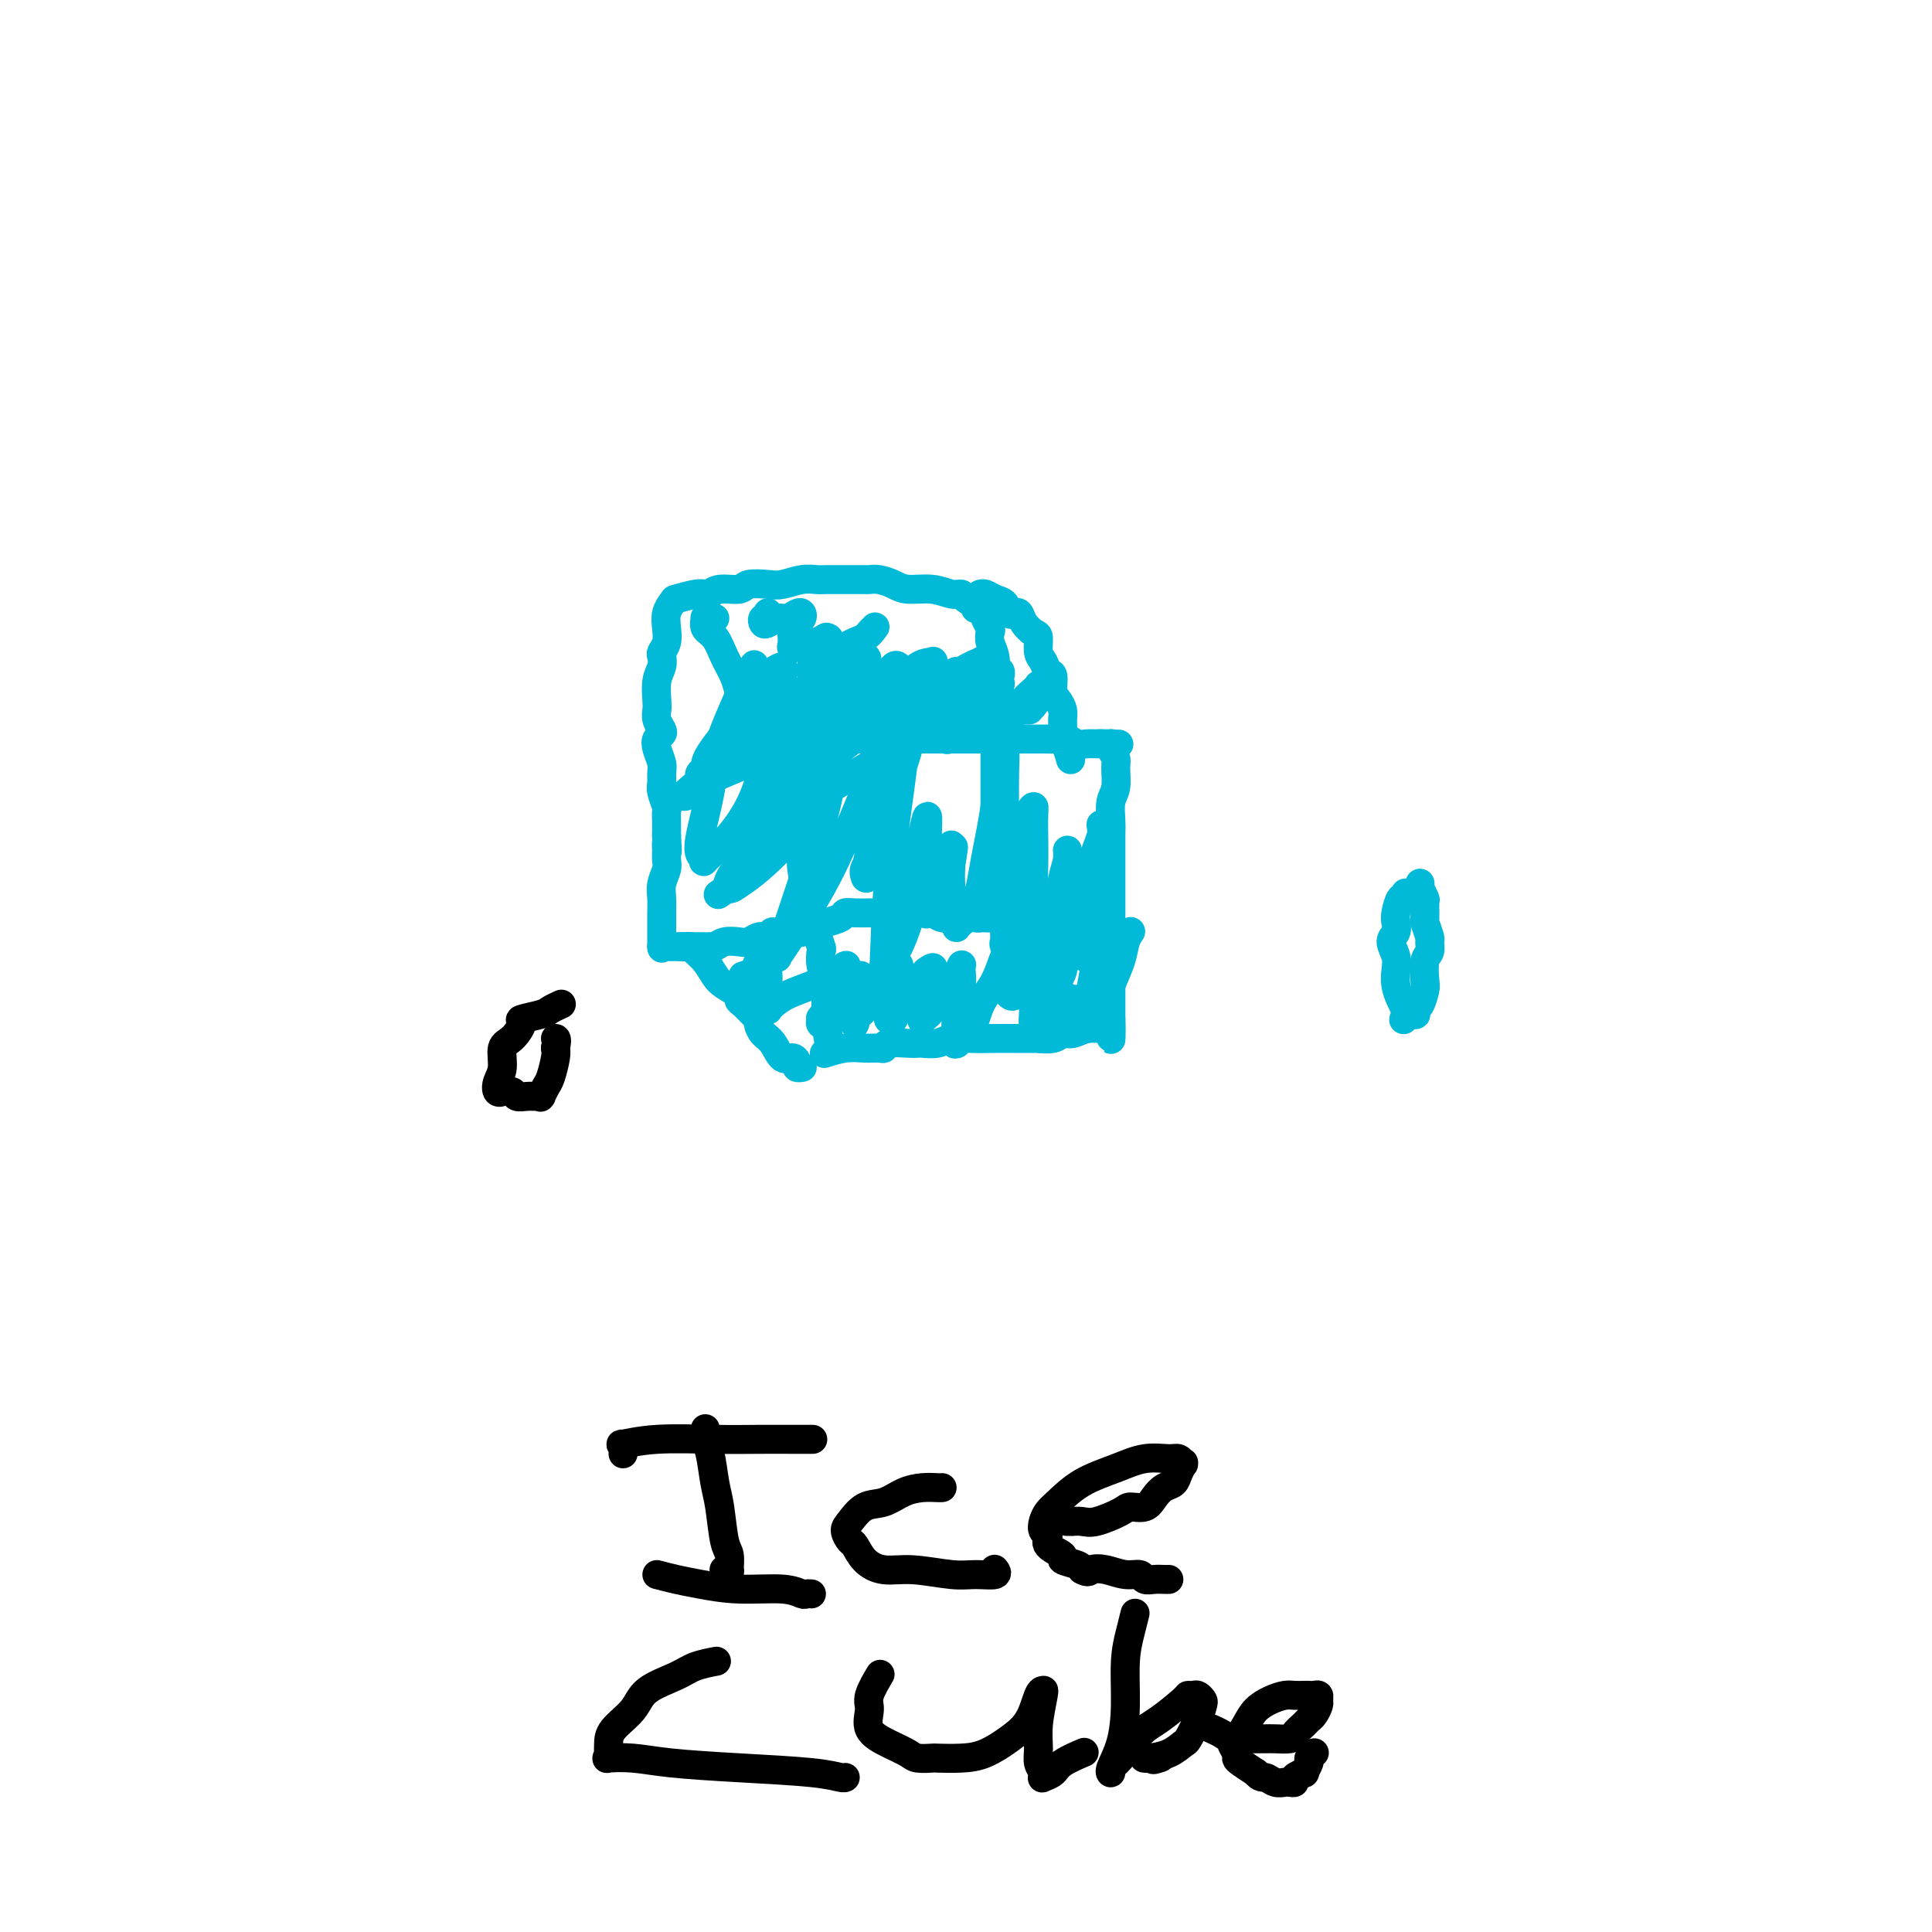 <svg viewBox='0 0 400 400' version='1.1' xmlns='http://www.w3.org/2000/svg' xmlns:xlink='http://www.w3.org/1999/xlink'><g fill='none' stroke='#00BAD8' stroke-width='6' stroke-linecap='round' stroke-linejoin='round'><path d='M139,125c0.111,-0.156 0.222,-0.312 0,0c-0.222,0.312 -0.778,1.091 -1,2c-0.222,0.909 -0.111,1.948 0,3c0.111,1.052 0.222,2.118 0,3c-0.222,0.882 -0.778,1.581 -1,2c-0.222,0.419 -0.112,0.559 0,1c0.112,0.441 0.225,1.182 0,2c-0.225,0.818 -0.789,1.715 -1,3c-0.211,1.285 -0.070,2.960 0,4c0.070,1.040 0.068,1.444 0,2c-0.068,0.556 -0.201,1.264 0,2c0.201,0.736 0.737,1.499 1,2c0.263,0.501 0.252,0.739 0,1c-0.252,0.261 -0.747,0.546 -1,1c-0.253,0.454 -0.265,1.079 0,2c0.265,0.921 0.807,2.138 1,3c0.193,0.862 0.038,1.368 0,2c-0.038,0.632 0.042,1.391 0,2c-0.042,0.609 -0.208,1.067 0,2c0.208,0.933 0.788,2.340 1,3c0.212,0.660 0.057,0.572 0,1c-0.057,0.428 -0.015,1.372 0,2c0.015,0.628 0.004,0.942 0,1c-0.004,0.058 -0.001,-0.138 0,0c0.001,0.138 0.000,0.611 0,1c-0.000,0.389 -0.000,0.695 0,1'/><path d='M138,173c0.308,5.369 0.079,2.792 0,2c-0.079,-0.792 -0.007,0.199 0,1c0.007,0.801 -0.051,1.410 0,2c0.051,0.590 0.210,1.160 0,2c-0.210,0.840 -0.788,1.949 -1,3c-0.212,1.051 -0.057,2.044 0,3c0.057,0.956 0.015,1.874 0,3c-0.015,1.126 -0.005,2.459 0,3c0.005,0.541 0.003,0.288 0,1c-0.003,0.712 -0.009,2.387 0,3c0.009,0.613 0.033,0.164 0,0c-0.033,-0.164 -0.122,-0.044 0,0c0.122,0.044 0.456,0.012 1,0c0.544,-0.012 1.298,-0.003 2,0c0.702,0.003 1.350,0.001 2,0c0.650,-0.001 1.301,0.001 2,0c0.699,-0.001 1.446,-0.004 2,0c0.554,0.004 0.915,0.015 1,0c0.085,-0.015 -0.104,-0.056 0,0c0.104,0.056 0.503,0.207 1,0c0.497,-0.207 1.092,-0.774 2,-1c0.908,-0.226 2.130,-0.112 3,0c0.870,0.112 1.388,0.223 2,0c0.612,-0.223 1.318,-0.778 2,-1c0.682,-0.222 1.341,-0.111 2,0'/><path d='M159,194c3.585,-0.536 1.547,-0.875 1,-1c-0.547,-0.125 0.396,-0.036 1,0c0.604,0.036 0.870,0.020 1,0c0.130,-0.020 0.123,-0.043 1,0c0.877,0.043 2.638,0.152 3,0c0.362,-0.152 -0.675,-0.566 0,-1c0.675,-0.434 3.061,-0.887 4,-1c0.939,-0.113 0.431,0.113 1,0c0.569,-0.113 2.214,-0.566 3,-1c0.786,-0.434 0.714,-0.848 1,-1c0.286,-0.152 0.931,-0.041 2,0c1.069,0.041 2.562,0.011 3,0c0.438,-0.011 -0.178,-0.003 0,0c0.178,0.003 1.150,0.001 2,0c0.850,-0.001 1.579,0.000 2,0c0.421,-0.000 0.536,-0.001 1,0c0.464,0.001 1.279,0.004 2,0c0.721,-0.004 1.350,-0.015 2,0c0.650,0.015 1.322,0.057 2,0c0.678,-0.057 1.362,-0.211 2,0c0.638,0.211 1.232,0.789 2,1c0.768,0.211 1.711,0.057 2,0c0.289,-0.057 -0.078,-0.015 0,0c0.078,0.015 0.599,0.004 1,0c0.401,-0.004 0.681,-0.001 1,0c0.319,0.001 0.678,0.000 1,0c0.322,-0.000 0.608,-0.000 1,0c0.392,0.000 0.888,0.000 1,0c0.112,-0.000 -0.162,-0.000 0,0c0.162,0.000 0.761,0.000 1,0c0.239,-0.000 0.120,-0.000 0,0'/><path d='M203,190c4.034,0.140 1.118,-0.010 0,0c-1.118,0.010 -0.439,0.179 0,0c0.439,-0.179 0.640,-0.705 1,-1c0.360,-0.295 0.881,-0.357 1,-1c0.119,-0.643 -0.164,-1.867 0,-3c0.164,-1.133 0.776,-2.175 1,-3c0.224,-0.825 0.060,-1.433 0,-2c-0.060,-0.567 -0.016,-1.091 0,-2c0.016,-0.909 0.004,-2.202 0,-3c-0.004,-0.798 -0.001,-1.102 0,-2c0.001,-0.898 0.000,-2.392 0,-4c-0.000,-1.608 -0.000,-3.332 0,-5c0.000,-1.668 -0.000,-3.282 0,-5c0.000,-1.718 0.001,-3.541 0,-5c-0.001,-1.459 -0.004,-2.554 0,-4c0.004,-1.446 0.015,-3.242 0,-5c-0.015,-1.758 -0.056,-3.478 0,-5c0.056,-1.522 0.207,-2.845 0,-4c-0.207,-1.155 -0.774,-2.142 -1,-3c-0.226,-0.858 -0.112,-1.588 0,-2c0.112,-0.412 0.222,-0.506 0,-1c-0.222,-0.494 -0.778,-1.386 -1,-2c-0.222,-0.614 -0.112,-0.949 0,-1c0.112,-0.051 0.227,0.183 0,0c-0.227,-0.183 -0.796,-0.781 -1,-1c-0.204,-0.219 -0.044,-0.059 0,0c0.044,0.059 -0.026,0.016 0,0c0.026,-0.016 0.150,-0.005 0,0c-0.150,0.005 -0.575,0.002 -1,0'/><path d='M202,126c-0.508,-1.730 0.221,-1.056 0,-1c-0.221,0.056 -1.392,-0.506 -2,-1c-0.608,-0.494 -0.651,-0.920 -1,-1c-0.349,-0.080 -1.003,0.185 -2,0c-0.997,-0.185 -2.337,-0.820 -4,-1c-1.663,-0.180 -3.648,0.095 -5,0c-1.352,-0.095 -2.071,-0.561 -3,-1c-0.929,-0.439 -2.068,-0.850 -3,-1c-0.932,-0.150 -1.657,-0.040 -2,0c-0.343,0.040 -0.304,0.011 -1,0c-0.696,-0.011 -2.128,-0.004 -3,0c-0.872,0.004 -1.185,0.005 -2,0c-0.815,-0.005 -2.131,-0.015 -3,0c-0.869,0.015 -1.290,0.056 -2,0c-0.710,-0.056 -1.707,-0.207 -3,0c-1.293,0.207 -2.881,0.772 -4,1c-1.119,0.228 -1.768,0.117 -3,0c-1.232,-0.117 -3.047,-0.242 -4,0c-0.953,0.242 -1.043,0.850 -2,1c-0.957,0.150 -2.782,-0.157 -4,0c-1.218,0.157 -1.830,0.778 -2,1c-0.170,0.222 0.102,0.045 0,0c-0.102,-0.045 -0.577,0.040 -1,0c-0.423,-0.040 -0.793,-0.207 -2,0c-1.207,0.207 -3.251,0.787 -4,1c-0.749,0.213 -0.202,0.057 0,0c0.202,-0.057 0.058,-0.016 0,0c-0.058,0.016 -0.029,0.008 0,0'/><path d='M162,150c0.022,-0.074 0.043,-0.147 0,0c-0.043,0.147 -0.151,0.515 0,1c0.151,0.485 0.562,1.086 1,2c0.438,0.914 0.902,2.139 1,3c0.098,0.861 -0.170,1.356 0,2c0.170,0.644 0.776,1.435 1,2c0.224,0.565 0.064,0.903 0,2c-0.064,1.097 -0.031,2.955 0,4c0.031,1.045 0.060,1.279 0,2c-0.060,0.721 -0.210,1.930 0,3c0.210,1.070 0.778,2.000 1,3c0.222,1.000 0.097,2.070 0,3c-0.097,0.930 -0.165,1.722 0,3c0.165,1.278 0.565,3.043 1,4c0.435,0.957 0.905,1.104 1,2c0.095,0.896 -0.184,2.539 0,4c0.184,1.461 0.833,2.741 1,3c0.167,0.259 -0.148,-0.501 0,0c0.148,0.501 0.758,2.265 1,3c0.242,0.735 0.118,0.443 0,1c-0.118,0.557 -0.228,1.964 0,3c0.228,1.036 0.793,1.699 1,2c0.207,0.301 0.055,0.238 0,1c-0.055,0.762 -0.015,2.348 0,3c0.015,0.652 0.004,0.371 0,1c-0.004,0.629 -0.001,2.169 0,3c0.001,0.831 0.000,0.952 0,1c-0.000,0.048 -0.000,0.024 0,0'/><path d='M171,211c1.376,9.648 0.317,3.266 0,1c-0.317,-2.266 0.107,-0.418 0,0c-0.107,0.418 -0.745,-0.595 -1,-1c-0.255,-0.405 -0.128,-0.203 0,0'/><path d='M165,157c0.029,-0.052 0.058,-0.104 0,0c-0.058,0.104 -0.203,0.364 0,0c0.203,-0.364 0.753,-1.351 2,-2c1.247,-0.649 3.192,-0.958 4,-1c0.808,-0.042 0.479,0.185 1,0c0.521,-0.185 1.891,-0.782 3,-1c1.109,-0.218 1.956,-0.059 3,0c1.044,0.059 2.285,0.016 3,0c0.715,-0.016 0.905,-0.004 2,0c1.095,0.004 3.095,0.001 4,0c0.905,-0.001 0.715,-0.000 1,0c0.285,0.000 1.045,0.000 2,0c0.955,-0.000 2.105,-0.000 3,0c0.895,0.000 1.534,0.000 2,0c0.466,-0.000 0.758,0.000 2,0c1.242,-0.000 3.434,-0.000 5,0c1.566,0.000 2.506,0.000 4,0c1.494,-0.000 3.541,-0.001 5,0c1.459,0.001 2.330,0.004 3,0c0.670,-0.004 1.138,-0.015 2,0c0.862,0.015 2.118,0.057 3,0c0.882,-0.057 1.389,-0.211 2,0c0.611,0.211 1.327,0.789 2,1c0.673,0.211 1.305,0.057 2,0c0.695,-0.057 1.454,-0.015 2,0c0.546,0.015 0.878,0.004 1,0c0.122,-0.004 0.033,-0.001 0,0c-0.033,0.001 -0.009,0.000 0,0c0.009,-0.000 0.005,-0.000 0,0'/><path d='M228,154c8.078,0.155 1.772,0.042 0,0c-1.772,-0.042 0.990,-0.012 2,0c1.010,0.012 0.270,0.005 0,0c-0.270,-0.005 -0.068,-0.009 0,0c0.068,0.009 0.004,0.031 0,0c-0.004,-0.031 0.053,-0.115 0,0c-0.053,0.115 -0.214,0.427 0,1c0.214,0.573 0.803,1.406 1,2c0.197,0.594 0.000,0.950 0,2c-0.000,1.050 0.196,2.793 0,4c-0.196,1.207 -0.785,1.877 -1,3c-0.215,1.123 -0.058,2.700 0,4c0.058,1.300 0.015,2.324 0,3c-0.015,0.676 -0.004,1.002 0,2c0.004,0.998 0.001,2.666 0,4c-0.001,1.334 -0.000,2.334 0,3c0.000,0.666 0.000,0.997 0,2c-0.000,1.003 -0.000,2.676 0,4c0.000,1.324 0.000,2.299 0,3c-0.000,0.701 -0.000,1.129 0,2c0.000,0.871 0.000,2.187 0,3c-0.000,0.813 -0.000,1.124 0,2c0.000,0.876 0.000,2.317 0,3c-0.000,0.683 -0.000,0.606 0,1c0.000,0.394 0.000,1.258 0,2c-0.000,0.742 -0.000,1.362 0,2c0.000,0.638 0.000,1.295 0,2c-0.000,0.705 -0.000,1.459 0,2c0.000,0.541 0.000,0.869 0,1c-0.000,0.131 -0.000,0.066 0,0'/><path d='M230,211c-0.094,8.309 0.171,2.083 0,0c-0.171,-2.083 -0.779,-0.022 -1,1c-0.221,1.022 -0.054,1.005 0,1c0.054,-0.005 -0.006,0.003 0,0c0.006,-0.003 0.076,-0.016 0,0c-0.076,0.016 -0.298,0.061 -1,0c-0.702,-0.061 -1.884,-0.226 -3,0c-1.116,0.226 -2.166,0.845 -3,1c-0.834,0.155 -1.451,-0.155 -2,0c-0.549,0.155 -1.030,0.773 -2,1c-0.970,0.227 -2.429,0.061 -3,0c-0.571,-0.061 -0.253,-0.017 -1,0c-0.747,0.017 -2.559,0.008 -4,0c-1.441,-0.008 -2.512,-0.016 -4,0c-1.488,0.016 -3.392,0.057 -5,0c-1.608,-0.057 -2.918,-0.211 -4,0c-1.082,0.211 -1.936,0.788 -3,1c-1.064,0.212 -2.337,0.061 -3,0c-0.663,-0.061 -0.715,-0.030 -1,0c-0.285,0.030 -0.803,0.061 -2,0c-1.197,-0.061 -3.074,-0.214 -4,0c-0.926,0.214 -0.900,0.793 -1,1c-0.100,0.207 -0.324,0.041 -1,0c-0.676,-0.041 -1.803,0.041 -3,0c-1.197,-0.041 -2.464,-0.207 -4,0c-1.536,0.207 -3.339,0.788 -4,1c-0.661,0.212 -0.178,0.057 0,0c0.178,-0.057 0.051,-0.016 0,0c-0.051,0.016 -0.025,0.008 0,0'/><path d='M203,123c-0.067,0.027 -0.134,0.053 0,0c0.134,-0.053 0.470,-0.186 1,0c0.530,0.186 1.256,0.689 2,1c0.744,0.311 1.508,0.429 2,1c0.492,0.571 0.713,1.596 1,2c0.287,0.404 0.641,0.186 1,0c0.359,-0.186 0.722,-0.341 1,0c0.278,0.341 0.470,1.179 1,2c0.530,0.821 1.399,1.625 2,2c0.601,0.375 0.936,0.322 1,1c0.064,0.678 -0.141,2.086 0,3c0.141,0.914 0.629,1.333 1,2c0.371,0.667 0.625,1.582 1,2c0.375,0.418 0.871,0.339 1,1c0.129,0.661 -0.109,2.064 0,3c0.109,0.936 0.564,1.406 1,2c0.436,0.594 0.853,1.311 1,2c0.147,0.689 0.025,1.351 0,2c-0.025,0.649 0.046,1.284 0,2c-0.046,0.716 -0.208,1.512 0,2c0.208,0.488 0.788,0.667 1,1c0.212,0.333 0.057,0.820 0,1c-0.057,0.180 -0.016,0.051 0,0c0.016,-0.051 0.008,-0.026 0,0'/><path d='M221,155c1.167,4.000 0.583,2.000 0,0'/><path d='M148,128c-0.306,-0.014 -0.612,-0.027 -1,0c-0.388,0.027 -0.859,0.096 -1,0c-0.141,-0.096 0.046,-0.357 0,0c-0.046,0.357 -0.325,1.330 0,2c0.325,0.670 1.254,1.035 2,2c0.746,0.965 1.308,2.530 2,4c0.692,1.470 1.513,2.845 2,4c0.487,1.155 0.640,2.090 1,3c0.360,0.910 0.925,1.795 1,2c0.075,0.205 -0.341,-0.272 0,0c0.341,0.272 1.440,1.291 2,2c0.560,0.709 0.580,1.107 1,2c0.420,0.893 1.241,2.281 2,3c0.759,0.719 1.457,0.770 2,1c0.543,0.230 0.930,0.640 1,1c0.070,0.360 -0.177,0.671 0,1c0.177,0.329 0.780,0.677 1,1c0.220,0.323 0.059,0.623 0,1c-0.059,0.377 -0.016,0.833 0,1c0.016,0.167 0.004,0.045 0,0c-0.004,-0.045 -0.001,-0.012 0,0c0.001,0.012 0.000,0.003 0,0c-0.000,-0.003 -0.000,-0.002 0,0'/><path d='M141,196c0.327,0.020 0.654,0.039 1,0c0.346,-0.039 0.710,-0.138 1,0c0.290,0.138 0.506,0.513 1,1c0.494,0.487 1.267,1.086 2,2c0.733,0.914 1.428,2.142 2,3c0.572,0.858 1.021,1.347 2,2c0.979,0.653 2.487,1.471 3,2c0.513,0.529 0.032,0.771 0,1c-0.032,0.229 0.386,0.446 1,1c0.614,0.554 1.424,1.445 2,2c0.576,0.555 0.916,0.773 1,1c0.084,0.227 -0.090,0.463 0,1c0.090,0.537 0.445,1.376 1,2c0.555,0.624 1.311,1.032 2,2c0.689,0.968 1.313,2.494 2,3c0.687,0.506 1.438,-0.008 2,0c0.562,0.008 0.935,0.538 1,1c0.065,0.462 -0.178,0.856 0,1c0.178,0.144 0.779,0.039 1,0c0.221,-0.039 0.063,-0.011 0,0c-0.063,0.011 -0.032,0.006 0,0'/><path d='M205,186c-0.126,-0.057 -0.252,-0.113 0,0c0.252,0.113 0.881,0.397 1,1c0.119,0.603 -0.271,1.526 0,2c0.271,0.474 1.205,0.498 2,1c0.795,0.502 1.452,1.483 2,2c0.548,0.517 0.988,0.571 1,1c0.012,0.429 -0.404,1.232 0,2c0.404,0.768 1.629,1.502 2,2c0.371,0.498 -0.111,0.759 0,1c0.111,0.241 0.813,0.461 1,1c0.187,0.539 -0.143,1.398 0,2c0.143,0.602 0.759,0.949 1,1c0.241,0.051 0.106,-0.194 0,0c-0.106,0.194 -0.183,0.827 0,1c0.183,0.173 0.625,-0.112 1,0c0.375,0.112 0.682,0.623 1,1c0.318,0.377 0.648,0.621 1,1c0.352,0.379 0.725,0.893 1,1c0.275,0.107 0.451,-0.193 1,0c0.549,0.193 1.470,0.879 2,1c0.530,0.121 0.668,-0.321 1,0c0.332,0.321 0.859,1.407 1,2c0.141,0.593 -0.102,0.695 0,1c0.102,0.305 0.549,0.814 1,1c0.451,0.186 0.905,0.050 1,0c0.095,-0.050 -0.171,-0.013 0,0c0.171,0.013 0.778,0.004 1,0c0.222,-0.004 0.060,-0.001 0,0c-0.060,0.001 -0.017,0.000 0,0c0.017,-0.000 0.009,-0.000 0,0'/><path d='M227,211c2.072,1.547 0.751,0.415 0,0c-0.751,-0.415 -0.933,-0.112 -1,0c-0.067,0.112 -0.019,0.032 0,0c0.019,-0.032 0.010,-0.016 0,0'/><path d='M154,202c0.054,-0.016 0.109,-0.032 0,0c-0.109,0.032 -0.380,0.110 0,0c0.380,-0.110 1.413,-0.410 2,-1c0.587,-0.590 0.728,-1.470 1,-2c0.272,-0.530 0.676,-0.712 1,-1c0.324,-0.288 0.567,-0.684 1,-1c0.433,-0.316 1.057,-0.551 1,0c-0.057,0.551 -0.796,1.888 -1,3c-0.204,1.112 0.127,1.997 0,3c-0.127,1.003 -0.712,2.123 -1,3c-0.288,0.877 -0.280,1.511 0,2c0.280,0.489 0.833,0.833 1,1c0.167,0.167 -0.052,0.159 0,0c0.052,-0.159 0.375,-0.467 1,-1c0.625,-0.533 1.551,-1.291 3,-2c1.449,-0.709 3.422,-1.368 5,-2c1.578,-0.632 2.761,-1.237 4,-2c1.239,-0.763 2.536,-1.684 3,-2c0.464,-0.316 0.097,-0.026 0,0c-0.097,0.026 0.075,-0.211 0,0c-0.075,0.211 -0.398,0.870 -1,2c-0.602,1.130 -1.482,2.731 -2,4c-0.518,1.269 -0.675,2.206 -1,3c-0.325,0.794 -0.818,1.445 -1,2c-0.182,0.555 -0.052,1.016 0,1c0.052,-0.016 0.026,-0.508 0,-1'/><path d='M170,211c-0.561,1.786 0.537,0.752 1,0c0.463,-0.752 0.292,-1.221 1,-2c0.708,-0.779 2.295,-1.869 3,-3c0.705,-1.131 0.528,-2.302 1,-3c0.472,-0.698 1.591,-0.923 2,-1c0.409,-0.077 0.106,-0.006 0,0c-0.106,0.006 -0.014,-0.053 0,0c0.014,0.053 -0.049,0.220 0,1c0.049,0.780 0.210,2.175 0,3c-0.210,0.825 -0.790,1.080 -1,2c-0.210,0.920 -0.050,2.504 0,3c0.050,0.496 -0.010,-0.095 0,0c0.010,0.095 0.089,0.878 0,1c-0.089,0.122 -0.346,-0.416 0,-1c0.346,-0.584 1.294,-1.215 2,-2c0.706,-0.785 1.171,-1.723 2,-3c0.829,-1.277 2.022,-2.892 3,-4c0.978,-1.108 1.741,-1.710 2,-2c0.259,-0.290 0.013,-0.268 0,0c-0.013,0.268 0.207,0.784 0,1c-0.207,0.216 -0.841,0.134 -1,1c-0.159,0.866 0.157,2.680 0,4c-0.157,1.320 -0.786,2.147 -1,3c-0.214,0.853 -0.014,1.731 0,2c0.014,0.269 -0.158,-0.072 0,0c0.158,0.072 0.644,0.555 1,0c0.356,-0.555 0.580,-2.149 1,-3c0.420,-0.851 1.036,-0.960 2,-2c0.964,-1.040 2.275,-3.011 3,-4c0.725,-0.989 0.862,-0.994 1,-1'/><path d='M192,201c1.524,-1.272 1.333,-0.451 1,0c-0.333,0.451 -0.807,0.531 -1,1c-0.193,0.469 -0.104,1.327 0,2c0.104,0.673 0.222,1.163 0,2c-0.222,0.837 -0.784,2.023 -1,3c-0.216,0.977 -0.085,1.746 0,2c0.085,0.254 0.124,-0.006 0,0c-0.124,0.006 -0.413,0.277 0,0c0.413,-0.277 1.526,-1.101 2,-2c0.474,-0.899 0.309,-1.873 1,-3c0.691,-1.127 2.237,-2.406 3,-3c0.763,-0.594 0.741,-0.503 1,-1c0.259,-0.497 0.798,-1.581 1,-2c0.202,-0.419 0.068,-0.173 0,0c-0.068,0.173 -0.071,0.275 0,1c0.071,0.725 0.216,2.075 0,4c-0.216,1.925 -0.793,4.427 -1,6c-0.207,1.573 -0.046,2.218 0,3c0.046,0.782 -0.025,1.701 0,2c0.025,0.299 0.146,-0.021 0,0c-0.146,0.021 -0.558,0.384 0,0c0.558,-0.384 2.087,-1.515 3,-3c0.913,-1.485 1.212,-3.326 2,-5c0.788,-1.674 2.067,-3.182 3,-5c0.933,-1.818 1.522,-3.945 2,-5c0.478,-1.055 0.847,-1.036 1,-1c0.153,0.036 0.091,0.090 0,0c-0.091,-0.090 -0.210,-0.323 0,0c0.210,0.323 0.749,1.202 1,2c0.251,0.798 0.215,1.514 0,2c-0.215,0.486 -0.607,0.743 -1,1'/><path d='M209,202c0.156,1.238 0.045,2.334 0,3c-0.045,0.666 -0.024,0.901 0,1c0.024,0.099 0.051,0.062 0,0c-0.051,-0.062 -0.182,-0.150 0,0c0.182,0.150 0.676,0.537 1,0c0.324,-0.537 0.479,-2.000 1,-3c0.521,-1.000 1.407,-1.538 2,-2c0.593,-0.462 0.891,-0.848 1,-1c0.109,-0.152 0.028,-0.068 0,0c-0.028,0.068 -0.004,0.122 0,1c0.004,0.878 -0.014,2.580 0,4c0.014,1.420 0.058,2.557 0,4c-0.058,1.443 -0.219,3.194 0,4c0.219,0.806 0.818,0.669 1,1c0.182,0.331 -0.053,1.129 0,1c0.053,-0.129 0.393,-1.187 1,-2c0.607,-0.813 1.479,-1.381 2,-2c0.521,-0.619 0.691,-1.290 1,-2c0.309,-0.710 0.759,-1.458 1,-2c0.241,-0.542 0.275,-0.877 0,-1c-0.275,-0.123 -0.857,-0.033 -1,0c-0.143,0.033 0.154,0.009 0,0c-0.154,-0.009 -0.758,-0.003 -1,0c-0.242,0.003 -0.121,0.001 0,0'/><path d='M159,127c-0.029,-0.121 -0.058,-0.242 0,0c0.058,0.242 0.204,0.845 0,1c-0.204,0.155 -0.756,-0.140 -1,0c-0.244,0.140 -0.178,0.713 0,1c0.178,0.287 0.468,0.286 1,0c0.532,-0.286 1.306,-0.858 2,-1c0.694,-0.142 1.308,0.147 2,0c0.692,-0.147 1.464,-0.731 2,-1c0.536,-0.269 0.837,-0.223 1,0c0.163,0.223 0.187,0.623 0,1c-0.187,0.377 -0.586,0.732 -1,1c-0.414,0.268 -0.843,0.450 -1,1c-0.157,0.550 -0.044,1.468 0,2c0.044,0.532 0.017,0.679 0,1c-0.017,0.321 -0.023,0.815 0,1c0.023,0.185 0.077,0.060 0,0c-0.077,-0.060 -0.283,-0.055 0,0c0.283,0.055 1.057,0.158 2,0c0.943,-0.158 2.057,-0.579 3,-1c0.943,-0.421 1.715,-0.844 2,-1c0.285,-0.156 0.081,-0.045 0,0c-0.081,0.045 -0.041,0.022 0,0'/><path d='M171,132c1.132,0.000 0.461,0.501 0,1c-0.461,0.499 -0.714,0.996 -1,2c-0.286,1.004 -0.607,2.516 -1,3c-0.393,0.484 -0.857,-0.059 -1,0c-0.143,0.059 0.037,0.719 0,1c-0.037,0.281 -0.290,0.184 0,0c0.290,-0.184 1.125,-0.455 2,-1c0.875,-0.545 1.791,-1.363 3,-2c1.209,-0.637 2.712,-1.092 4,-2c1.288,-0.908 2.362,-2.267 3,-3c0.638,-0.733 0.841,-0.838 1,-1c0.159,-0.162 0.274,-0.381 0,0c-0.274,0.381 -0.939,1.363 -2,2c-1.061,0.637 -2.520,0.928 -4,2c-1.480,1.072 -2.980,2.925 -4,4c-1.020,1.075 -1.559,1.372 -2,2c-0.441,0.628 -0.784,1.587 -1,2c-0.216,0.413 -0.306,0.280 0,0c0.306,-0.280 1.008,-0.707 2,-1c0.992,-0.293 2.276,-0.452 3,-1c0.724,-0.548 0.890,-1.484 2,-2c1.110,-0.516 3.163,-0.613 4,-1c0.837,-0.387 0.456,-1.066 0,-1c-0.456,0.066 -0.987,0.876 -2,2c-1.013,1.124 -2.506,2.562 -4,4'/><path d='M173,142c-1.938,1.575 -3.781,3.012 -5,4c-1.219,0.988 -1.812,1.529 -2,2c-0.188,0.471 0.030,0.874 0,1c-0.030,0.126 -0.306,-0.024 0,0c0.306,0.024 1.195,0.223 2,0c0.805,-0.223 1.526,-0.869 3,-2c1.474,-1.131 3.701,-2.748 6,-4c2.299,-1.252 4.669,-2.139 6,-3c1.331,-0.861 1.622,-1.697 2,-2c0.378,-0.303 0.842,-0.072 1,0c0.158,0.072 0.009,-0.014 0,0c-0.009,0.014 0.120,0.128 0,0c-0.120,-0.128 -0.491,-0.500 -1,0c-0.509,0.500 -1.156,1.871 -2,3c-0.844,1.129 -1.884,2.017 -3,3c-1.116,0.983 -2.307,2.062 -3,3c-0.693,0.938 -0.889,1.736 -1,2c-0.111,0.264 -0.136,-0.005 0,0c0.136,0.005 0.433,0.286 1,0c0.567,-0.286 1.405,-1.138 3,-2c1.595,-0.862 3.946,-1.734 6,-3c2.054,-1.266 3.809,-2.927 5,-4c1.191,-1.073 1.817,-1.559 2,-2c0.183,-0.441 -0.078,-0.838 0,-1c0.078,-0.162 0.493,-0.089 0,0c-0.493,0.089 -1.895,0.195 -3,1c-1.105,0.805 -1.915,2.309 -3,4c-1.085,1.691 -2.446,3.571 -3,5c-0.554,1.429 -0.301,2.408 0,3c0.301,0.592 0.651,0.796 1,1'/><path d='M185,151c0.013,1.537 1.046,0.879 2,0c0.954,-0.879 1.830,-1.977 3,-3c1.170,-1.023 2.636,-1.969 4,-3c1.364,-1.031 2.628,-2.145 3,-3c0.372,-0.855 -0.148,-1.449 0,-2c0.148,-0.551 0.965,-1.058 1,-1c0.035,0.058 -0.714,0.680 -1,1c-0.286,0.320 -0.111,0.338 0,1c0.111,0.662 0.159,1.967 0,3c-0.159,1.033 -0.525,1.792 -1,3c-0.475,1.208 -1.060,2.864 -1,4c0.060,1.136 0.763,1.750 1,2c0.237,0.250 0.006,0.134 0,0c-0.006,-0.134 0.212,-0.287 1,-1c0.788,-0.713 2.144,-1.987 3,-3c0.856,-1.013 1.210,-1.767 2,-3c0.790,-1.233 2.017,-2.946 3,-4c0.983,-1.054 1.724,-1.449 2,-2c0.276,-0.551 0.088,-1.257 0,-1c-0.088,0.257 -0.077,1.478 0,2c0.077,0.522 0.221,0.346 0,1c-0.221,0.654 -0.806,2.137 -1,3c-0.194,0.863 0.001,1.105 0,2c-0.001,0.895 -0.200,2.444 0,3c0.200,0.556 0.798,0.119 1,0c0.202,-0.119 0.007,0.081 0,0c-0.007,-0.081 0.173,-0.445 1,-1c0.827,-0.555 2.299,-1.303 3,-2c0.701,-0.697 0.629,-1.342 1,-2c0.371,-0.658 1.186,-1.329 2,-2'/><path d='M214,143c1.463,-1.316 1.121,-1.106 1,-1c-0.121,0.106 -0.022,0.109 0,0c0.022,-0.109 -0.033,-0.331 0,0c0.033,0.331 0.153,1.213 0,2c-0.153,0.787 -0.581,1.479 -1,2c-0.419,0.521 -0.830,0.872 -1,1c-0.170,0.128 -0.098,0.034 0,0c0.098,-0.034 0.222,-0.009 0,0c-0.222,0.009 -0.791,0.002 -1,0c-0.209,-0.002 -0.060,-0.001 0,0c0.060,0.001 0.030,0.000 0,0'/><path d='M160,168c-0.362,0.431 -0.724,0.861 -1,1c-0.276,0.139 -0.466,-0.014 0,0c0.466,0.014 1.588,0.196 6,-2c4.412,-2.196 12.112,-6.771 19,-11c6.888,-4.229 12.963,-8.112 16,-11c3.037,-2.888 3.037,-4.782 3,-6c-0.037,-1.218 -0.112,-1.759 0,-2c0.112,-0.241 0.412,-0.182 0,0c-0.412,0.182 -1.536,0.487 -4,2c-2.464,1.513 -6.267,4.233 -11,7c-4.733,2.767 -10.395,5.581 -14,8c-3.605,2.419 -5.152,4.444 -6,6c-0.848,1.556 -0.995,2.644 -1,3c-0.005,0.356 0.133,-0.020 0,0c-0.133,0.020 -0.537,0.434 0,0c0.537,-0.434 2.014,-1.717 3,-3c0.986,-1.283 1.480,-2.565 3,-4c1.520,-1.435 4.065,-3.024 6,-5c1.935,-1.976 3.261,-4.340 4,-6c0.739,-1.660 0.891,-2.615 1,-3c0.109,-0.385 0.175,-0.200 0,0c-0.175,0.200 -0.590,0.415 -2,1c-1.410,0.585 -3.814,1.540 -8,4c-4.186,2.460 -10.155,6.424 -15,9c-4.845,2.576 -8.567,3.763 -11,5c-2.433,1.237 -3.578,2.525 -4,3c-0.422,0.475 -0.121,0.136 0,0c0.121,-0.136 0.060,-0.068 0,0'/><path d='M144,164c-5.721,2.727 -0.024,-1.455 3,-4c3.024,-2.545 3.374,-3.453 6,-6c2.626,-2.547 7.530,-6.733 12,-10c4.470,-3.267 8.508,-5.615 10,-7c1.492,-1.385 0.438,-1.807 0,-2c-0.438,-0.193 -0.259,-0.156 0,0c0.259,0.156 0.597,0.432 0,1c-0.597,0.568 -2.129,1.430 -3,2c-0.871,0.570 -1.080,0.848 -2,2c-0.920,1.152 -2.549,3.177 -4,5c-1.451,1.823 -2.722,3.444 -4,5c-1.278,1.556 -2.563,3.045 -3,4c-0.437,0.955 -0.026,1.374 0,1c0.026,-0.374 -0.331,-1.540 0,-3c0.331,-1.460 1.352,-3.212 2,-5c0.648,-1.788 0.925,-3.610 1,-5c0.075,-1.390 -0.052,-2.347 0,-3c0.052,-0.653 0.283,-1.003 0,-1c-0.283,0.003 -1.080,0.358 -2,1c-0.920,0.642 -1.963,1.572 -3,3c-1.037,1.428 -2.069,3.353 -4,6c-1.931,2.647 -4.763,6.017 -6,8c-1.237,1.983 -0.881,2.581 -1,3c-0.119,0.419 -0.712,0.659 -1,1c-0.288,0.341 -0.270,0.784 0,1c0.270,0.216 0.791,0.205 1,0c0.209,-0.205 0.104,-0.602 0,-1'/><path d='M146,160c-1.246,2.680 1.138,0.379 2,-1c0.862,-1.379 0.202,-1.837 1,-3c0.798,-1.163 3.053,-3.032 4,-5c0.947,-1.968 0.586,-4.033 1,-6c0.414,-1.967 1.603,-3.834 2,-5c0.397,-1.166 0.002,-1.631 0,-2c-0.002,-0.369 0.390,-0.641 0,0c-0.390,0.641 -1.562,2.194 -2,3c-0.438,0.806 -0.143,0.864 -1,3c-0.857,2.136 -2.866,6.351 -4,10c-1.134,3.649 -1.394,6.732 -2,10c-0.606,3.268 -1.560,6.719 -2,9c-0.440,2.281 -0.368,3.391 0,4c0.368,0.609 1.032,0.717 1,1c-0.032,0.283 -0.758,0.739 0,0c0.758,-0.739 3.002,-2.675 5,-5c1.998,-2.325 3.751,-5.040 5,-8c1.249,-2.960 1.994,-6.164 3,-9c1.006,-2.836 2.274,-5.304 3,-7c0.726,-1.696 0.910,-2.620 1,-3c0.090,-0.380 0.084,-0.217 0,0c-0.084,0.217 -0.247,0.486 -1,2c-0.753,1.514 -2.097,4.272 -3,7c-0.903,2.728 -1.366,5.424 -2,8c-0.634,2.576 -1.438,5.031 -2,7c-0.562,1.969 -0.882,3.453 -1,4c-0.118,0.547 -0.034,0.156 0,0c0.034,-0.156 0.017,-0.078 0,0'/><path d='M154,174c-0.931,3.670 1.242,-1.154 2,-3c0.758,-1.846 0.103,-0.714 1,-2c0.897,-1.286 3.348,-4.989 5,-8c1.652,-3.011 2.506,-5.329 3,-7c0.494,-1.671 0.629,-2.694 1,-3c0.371,-0.306 0.977,0.104 1,0c0.023,-0.104 -0.537,-0.721 -1,0c-0.463,0.721 -0.827,2.781 -2,5c-1.173,2.219 -3.153,4.597 -5,7c-1.847,2.403 -3.562,4.832 -5,7c-1.438,2.168 -2.600,4.075 -3,5c-0.400,0.925 -0.038,0.869 0,1c0.038,0.131 -0.249,0.449 0,0c0.249,-0.449 1.034,-1.664 2,-3c0.966,-1.336 2.111,-2.792 3,-4c0.889,-1.208 1.521,-2.169 2,-3c0.479,-0.831 0.806,-1.534 1,-2c0.194,-0.466 0.254,-0.695 0,0c-0.254,0.695 -0.824,2.315 -2,5c-1.176,2.685 -2.959,6.434 -4,9c-1.041,2.566 -1.339,3.947 -2,5c-0.661,1.053 -1.686,1.777 -2,2c-0.314,0.223 0.082,-0.054 0,0c-0.082,0.054 -0.642,0.438 0,0c0.642,-0.438 2.487,-1.698 4,-3c1.513,-1.302 2.692,-2.646 4,-5c1.308,-2.354 2.743,-5.716 4,-8c1.257,-2.284 2.337,-3.488 3,-5c0.663,-1.512 0.909,-3.330 1,-4c0.091,-0.670 0.026,-0.191 0,0c-0.026,0.191 -0.013,0.096 0,0'/><path d='M165,160c2.273,-3.441 -0.044,0.455 -2,3c-1.956,2.545 -3.553,3.737 -5,6c-1.447,2.263 -2.746,5.595 -4,8c-1.254,2.405 -2.462,3.883 -3,5c-0.538,1.117 -0.404,1.873 0,2c0.404,0.127 1.079,-0.374 2,-1c0.921,-0.626 2.089,-1.376 4,-3c1.911,-1.624 4.564,-4.122 7,-7c2.436,-2.878 4.655,-6.138 6,-8c1.345,-1.862 1.815,-2.328 2,-3c0.185,-0.672 0.084,-1.552 0,-1c-0.084,0.552 -0.151,2.535 -1,6c-0.849,3.465 -2.479,8.410 -4,13c-1.521,4.590 -2.934,8.824 -4,12c-1.066,3.176 -1.785,5.296 -2,6c-0.215,0.704 0.076,-0.006 0,0c-0.076,0.006 -0.517,0.728 0,0c0.517,-0.728 1.991,-2.907 4,-6c2.009,-3.093 4.553,-7.101 7,-12c2.447,-4.899 4.799,-10.688 7,-16c2.201,-5.312 4.253,-10.146 5,-13c0.747,-2.854 0.190,-3.729 0,-4c-0.190,-0.271 -0.011,0.063 0,0c0.011,-0.063 -0.144,-0.522 0,1c0.144,1.522 0.589,5.025 0,8c-0.589,2.975 -2.210,5.421 -3,9c-0.790,3.579 -0.748,8.289 -1,11c-0.252,2.711 -0.799,3.422 -1,4c-0.201,0.578 -0.058,1.022 0,1c0.058,-0.022 0.029,-0.511 0,-1'/><path d='M179,180c-0.154,4.584 1.960,-0.457 3,-4c1.040,-3.543 1.007,-5.588 2,-9c0.993,-3.412 3.011,-8.192 4,-12c0.989,-3.808 0.948,-6.643 1,-9c0.052,-2.357 0.197,-4.234 0,-4c-0.197,0.234 -0.736,2.579 -1,5c-0.264,2.421 -0.254,4.916 -1,11c-0.746,6.084 -2.248,15.755 -3,24c-0.752,8.245 -0.752,15.064 -1,18c-0.248,2.936 -0.743,1.988 -1,2c-0.257,0.012 -0.276,0.984 0,1c0.276,0.016 0.848,-0.924 2,-3c1.152,-2.076 2.883,-5.288 4,-9c1.117,-3.712 1.620,-7.922 2,-11c0.380,-3.078 0.638,-5.022 1,-7c0.362,-1.978 0.829,-3.989 1,-4c0.171,-0.011 0.046,1.976 0,4c-0.046,2.024 -0.012,4.083 0,6c0.012,1.917 0.001,3.693 0,5c-0.001,1.307 0.007,2.145 0,3c-0.007,0.855 -0.028,1.728 0,2c0.028,0.272 0.106,-0.058 0,0c-0.106,0.058 -0.396,0.505 0,0c0.396,-0.505 1.479,-1.961 2,-3c0.521,-1.039 0.480,-1.660 1,-3c0.520,-1.340 1.602,-3.399 2,-5c0.398,-1.601 0.114,-2.743 0,-3c-0.114,-0.257 -0.057,0.372 0,1'/><path d='M197,176c0.790,-1.581 0.265,-0.033 0,2c-0.265,2.033 -0.272,4.550 0,7c0.272,2.450 0.821,4.831 1,6c0.179,1.169 -0.012,1.125 0,1c0.012,-0.125 0.226,-0.330 1,-1c0.774,-0.670 2.106,-1.803 3,-4c0.894,-2.197 1.350,-5.458 2,-9c0.650,-3.542 1.495,-7.367 2,-11c0.505,-3.633 0.671,-7.075 1,-9c0.329,-1.925 0.820,-2.334 1,-2c0.180,0.334 0.049,1.411 0,4c-0.049,2.589 -0.015,6.690 0,11c0.015,4.310 0.010,8.827 0,13c-0.010,4.173 -0.024,8.000 0,10c0.024,2.000 0.088,2.171 0,2c-0.088,-0.171 -0.326,-0.686 0,-1c0.326,-0.314 1.215,-0.429 2,-4c0.785,-3.571 1.464,-10.599 2,-14c0.536,-3.401 0.929,-3.174 1,-4c0.071,-0.826 -0.180,-2.706 0,-4c0.180,-1.294 0.791,-2.003 1,-2c0.209,0.003 0.017,0.720 0,3c-0.017,2.280 0.142,6.125 0,11c-0.142,4.875 -0.584,10.781 -1,15c-0.416,4.219 -0.804,6.751 -1,8c-0.196,1.249 -0.199,1.214 0,1c0.199,-0.214 0.599,-0.607 1,-1'/><path d='M213,204c0.207,5.413 0.725,1.445 1,-1c0.275,-2.445 0.308,-3.369 1,-5c0.692,-1.631 2.043,-3.971 3,-7c0.957,-3.029 1.521,-6.746 2,-9c0.479,-2.254 0.872,-3.044 1,-4c0.128,-0.956 -0.008,-2.079 0,-2c0.008,0.079 0.159,1.360 0,3c-0.159,1.640 -0.628,3.638 -1,7c-0.372,3.362 -0.646,8.086 -1,11c-0.354,2.914 -0.787,4.016 -1,5c-0.213,0.984 -0.205,1.849 0,2c0.205,0.151 0.607,-0.411 1,-1c0.393,-0.589 0.778,-1.204 1,-2c0.222,-0.796 0.280,-1.772 1,-4c0.720,-2.228 2.102,-5.709 3,-9c0.898,-3.291 1.313,-6.392 2,-9c0.687,-2.608 1.645,-4.724 2,-6c0.355,-1.276 0.106,-1.714 0,-2c-0.106,-0.286 -0.071,-0.421 0,0c0.071,0.421 0.177,1.398 0,3c-0.177,1.602 -0.638,3.829 -1,7c-0.362,3.171 -0.626,7.288 -1,10c-0.374,2.712 -0.857,4.021 -1,5c-0.143,0.979 0.053,1.628 0,2c-0.053,0.372 -0.354,0.467 0,0c0.354,-0.467 1.363,-1.495 2,-3c0.637,-1.505 0.903,-3.486 1,-5c0.097,-1.514 0.026,-2.562 0,-4c-0.026,-1.438 -0.007,-3.268 0,-4c0.007,-0.732 0.004,-0.366 0,0'/><path d='M228,182c0.451,-2.466 0.079,-1.630 0,0c-0.079,1.630 0.135,4.053 0,7c-0.135,2.947 -0.618,6.417 -1,9c-0.382,2.583 -0.662,4.279 -1,6c-0.338,1.721 -0.733,3.469 -1,4c-0.267,0.531 -0.408,-0.153 0,-1c0.408,-0.847 1.363,-1.856 2,-3c0.637,-1.144 0.956,-2.422 1,-4c0.044,-1.578 -0.188,-3.455 0,-5c0.188,-1.545 0.798,-2.756 1,-3c0.202,-0.244 -0.002,0.480 0,1c0.002,0.520 0.209,0.835 0,2c-0.209,1.165 -0.834,3.178 -1,5c-0.166,1.822 0.125,3.451 0,5c-0.125,1.549 -0.668,3.016 -1,4c-0.332,0.984 -0.454,1.484 0,1c0.454,-0.484 1.484,-1.951 2,-3c0.516,-1.049 0.517,-1.679 1,-3c0.483,-1.321 1.449,-3.334 2,-5c0.551,-1.666 0.687,-2.987 1,-4c0.313,-1.013 0.804,-1.718 1,-2c0.196,-0.282 0.098,-0.141 0,0'/><path d='M294,183c-0.008,-0.129 -0.016,-0.258 0,0c0.016,0.258 0.057,0.903 0,1c-0.057,0.097 -0.213,-0.355 0,0c0.213,0.355 0.793,1.517 1,2c0.207,0.483 0.041,0.285 0,1c-0.041,0.715 0.043,2.342 0,3c-0.043,0.658 -0.211,0.348 0,1c0.211,0.652 0.803,2.265 1,3c0.197,0.735 0.001,0.590 0,1c-0.001,0.410 0.193,1.374 0,2c-0.193,0.626 -0.773,0.913 -1,2c-0.227,1.087 -0.099,2.975 0,4c0.099,1.025 0.171,1.189 0,2c-0.171,0.811 -0.586,2.270 -1,3c-0.414,0.730 -0.829,0.732 -1,1c-0.171,0.268 -0.099,0.804 0,1c0.099,0.196 0.224,0.053 0,0c-0.224,-0.053 -0.796,-0.014 -1,0c-0.204,0.014 -0.041,0.004 0,0c0.041,-0.004 -0.041,-0.001 0,0c0.041,0.001 0.203,0.000 0,0c-0.203,-0.000 -0.772,-0.000 -1,0c-0.228,0.000 -0.114,0.000 0,0'/><path d='M291,210c-0.770,2.078 -0.196,0.772 0,0c0.196,-0.772 0.014,-1.011 0,-1c-0.014,0.011 0.141,0.271 0,0c-0.141,-0.271 -0.579,-1.073 -1,-2c-0.421,-0.927 -0.827,-1.977 -1,-3c-0.173,-1.023 -0.113,-2.018 0,-3c0.113,-0.982 0.278,-1.952 0,-3c-0.278,-1.048 -1.000,-2.173 -1,-3c-0.000,-0.827 0.722,-1.355 1,-2c0.278,-0.645 0.113,-1.406 0,-2c-0.113,-0.594 -0.174,-1.021 0,-2c0.174,-0.979 0.582,-2.511 1,-3c0.418,-0.489 0.844,0.065 1,0c0.156,-0.065 0.042,-0.750 0,-1c-0.042,-0.250 -0.011,-0.067 0,0c0.011,0.067 0.003,0.018 0,0c-0.003,-0.018 -0.001,-0.005 0,0c0.001,0.005 0.000,0.003 0,0'/></g>
<g fill='none' stroke='#000000' stroke-width='6' stroke-linecap='round' stroke-linejoin='round'><path d='M116,208c0.199,-0.090 0.398,-0.181 0,0c-0.398,0.181 -1.394,0.633 -2,1c-0.606,0.367 -0.821,0.649 -2,1c-1.179,0.351 -3.320,0.772 -4,1c-0.680,0.228 0.101,0.263 0,1c-0.101,0.737 -1.086,2.177 -2,3c-0.914,0.823 -1.758,1.030 -2,2c-0.242,0.970 0.117,2.705 0,4c-0.117,1.295 -0.710,2.151 -1,3c-0.290,0.849 -0.276,1.692 0,2c0.276,0.308 0.813,0.082 1,0c0.187,-0.082 0.024,-0.018 0,0c-0.024,0.018 0.090,-0.009 0,0c-0.090,0.009 -0.386,0.055 0,0c0.386,-0.055 1.452,-0.211 2,0c0.548,0.211 0.578,0.788 1,1c0.422,0.212 1.237,0.059 2,0c0.763,-0.059 1.476,-0.022 2,0c0.524,0.022 0.861,0.030 1,0c0.139,-0.030 0.079,-0.098 0,0c-0.079,0.098 -0.179,0.363 0,0c0.179,-0.363 0.636,-1.355 1,-2c0.364,-0.645 0.637,-0.943 1,-2c0.363,-1.057 0.818,-2.873 1,-4c0.182,-1.127 0.091,-1.563 0,-2'/><path d='M115,217c0.464,-2.000 0.124,-2.000 0,-2c-0.124,0.000 -0.033,0.000 0,0c0.033,-0.000 0.010,0.000 0,0c-0.010,0.000 -0.005,0.000 0,0'/><path d='M129,301c-0.003,-0.414 -0.005,-0.828 0,-1c0.005,-0.172 0.018,-0.102 0,0c-0.018,0.102 -0.066,0.238 0,0c0.066,-0.238 0.244,-0.848 0,-1c-0.244,-0.152 -0.912,0.156 0,0c0.912,-0.156 3.404,-0.774 7,-1c3.596,-0.226 8.294,-0.061 12,0c3.706,0.061 6.418,0.016 9,0c2.582,-0.016 5.032,-0.004 7,0c1.968,0.004 3.453,0.001 4,0c0.547,-0.001 0.156,-0.000 0,0c-0.156,0.000 -0.078,0.000 0,0'/><path d='M146,296c0.024,-0.177 0.048,-0.354 0,0c-0.048,0.354 -0.168,1.240 0,2c0.168,0.760 0.623,1.395 1,3c0.377,1.605 0.675,4.178 1,6c0.325,1.822 0.677,2.891 1,5c0.323,2.109 0.619,5.259 1,7c0.381,1.741 0.848,2.074 1,3c0.152,0.926 -0.012,2.444 0,3c0.012,0.556 0.199,0.149 0,0c-0.199,-0.149 -0.785,-0.040 -1,0c-0.215,0.040 -0.058,0.011 0,0c0.058,-0.011 0.017,-0.003 0,0c-0.017,0.003 -0.008,0.002 0,0'/><path d='M136,326c1.302,0.342 2.604,0.684 4,1c1.396,0.316 2.884,0.607 5,1c2.116,0.393 4.858,0.890 8,1c3.142,0.110 6.685,-0.167 9,0c2.315,0.167 3.404,0.777 4,1c0.596,0.223 0.699,0.060 1,0c0.301,-0.060 0.800,-0.017 1,0c0.200,0.017 0.100,0.009 0,0'/><path d='M195,308c0.048,-0.004 0.096,-0.008 0,0c-0.096,0.008 -0.336,0.028 -1,0c-0.664,-0.028 -1.754,-0.103 -3,0c-1.246,0.103 -2.650,0.383 -4,1c-1.350,0.617 -2.646,1.570 -4,2c-1.354,0.430 -2.767,0.337 -4,1c-1.233,0.663 -2.287,2.082 -3,3c-0.713,0.918 -1.084,1.336 -1,2c0.084,0.664 0.623,1.574 1,2c0.377,0.426 0.593,0.367 1,1c0.407,0.633 1.006,1.959 2,3c0.994,1.041 2.383,1.797 4,2c1.617,0.203 3.463,-0.145 6,0c2.537,0.145 5.766,0.785 8,1c2.234,0.215 3.474,0.005 5,0c1.526,-0.005 3.337,0.195 4,0c0.663,-0.195 0.179,-0.783 0,-1c-0.179,-0.217 -0.051,-0.062 0,0c0.051,0.062 0.026,0.031 0,0'/><path d='M221,315c0.034,-0.000 0.067,-0.001 0,0c-0.067,0.001 -0.236,0.002 0,0c0.236,-0.002 0.876,-0.007 1,0c0.124,0.007 -0.267,0.026 0,0c0.267,-0.026 1.191,-0.096 2,0c0.809,0.096 1.501,0.360 3,0c1.499,-0.360 3.805,-1.343 5,-2c1.195,-0.657 1.280,-0.987 2,-1c0.720,-0.013 2.077,0.292 3,0c0.923,-0.292 1.414,-1.182 2,-2c0.586,-0.818 1.267,-1.564 2,-2c0.733,-0.436 1.518,-0.561 2,-1c0.482,-0.439 0.662,-1.193 1,-2c0.338,-0.807 0.833,-1.666 1,-2c0.167,-0.334 0.006,-0.144 0,0c-0.006,0.144 0.143,0.240 0,0c-0.143,-0.240 -0.578,-0.817 -1,-1c-0.422,-0.183 -0.830,0.027 -2,0c-1.170,-0.027 -3.101,-0.292 -5,0c-1.899,0.292 -3.766,1.142 -6,2c-2.234,0.858 -4.834,1.725 -7,3c-2.166,1.275 -3.896,2.957 -5,4c-1.104,1.043 -1.581,1.448 -2,2c-0.419,0.552 -0.780,1.251 -1,2c-0.220,0.749 -0.300,1.549 0,2c0.300,0.451 0.981,0.555 1,1c0.019,0.445 -0.622,1.233 0,2c0.622,0.767 2.507,1.515 3,2c0.493,0.485 -0.406,0.708 0,1c0.406,0.292 2.116,0.655 3,1c0.884,0.345 0.942,0.673 1,1'/><path d='M224,325c1.406,0.791 1.423,0.268 2,0c0.577,-0.268 1.716,-0.282 3,0c1.284,0.282 2.715,0.860 4,1c1.285,0.140 2.425,-0.159 3,0c0.575,0.159 0.585,0.775 1,1c0.415,0.225 1.235,0.060 2,0c0.765,-0.060 1.475,-0.016 2,0c0.525,0.016 0.864,0.005 1,0c0.136,-0.005 0.068,-0.002 0,0'/><path d='M148,344c0.027,-0.005 0.054,-0.010 0,0c-0.054,0.010 -0.189,0.035 0,0c0.189,-0.035 0.702,-0.131 0,0c-0.702,0.131 -2.619,0.489 -4,1c-1.381,0.511 -2.226,1.176 -4,2c-1.774,0.824 -4.475,1.807 -6,3c-1.525,1.193 -1.872,2.597 -3,4c-1.128,1.403 -3.038,2.807 -4,4c-0.962,1.193 -0.976,2.175 -1,3c-0.024,0.825 -0.057,1.492 0,2c0.057,0.508 0.205,0.857 0,1c-0.205,0.143 -0.761,0.080 0,0c0.761,-0.080 2.841,-0.175 5,0c2.159,0.175 4.396,0.621 8,1c3.604,0.379 8.573,0.690 14,1c5.427,0.310 11.310,0.619 15,1c3.690,0.381 5.186,0.833 6,1c0.814,0.167 0.947,0.048 1,0c0.053,-0.048 0.027,-0.024 0,0'/><path d='M182,347c-0.062,0.104 -0.125,0.208 0,0c0.125,-0.208 0.437,-0.730 0,0c-0.437,0.730 -1.624,2.710 -2,4c-0.376,1.290 0.058,1.891 0,3c-0.058,1.109 -0.607,2.728 0,4c0.607,1.272 2.369,2.197 4,3c1.631,0.803 3.131,1.483 4,2c0.869,0.517 1.105,0.869 2,1c0.895,0.131 2.447,0.041 3,0c0.553,-0.041 0.105,-0.032 1,0c0.895,0.032 3.132,0.085 5,0c1.868,-0.085 3.366,-0.310 5,-1c1.634,-0.690 3.405,-1.845 5,-3c1.595,-1.155 3.016,-2.309 4,-4c0.984,-1.691 1.533,-3.918 2,-5c0.467,-1.082 0.853,-1.018 1,-1c0.147,0.018 0.054,-0.011 0,0c-0.054,0.011 -0.068,0.061 0,0c0.068,-0.061 0.218,-0.234 0,1c-0.218,1.234 -0.804,3.875 -1,6c-0.196,2.125 -0.002,3.733 0,5c0.002,1.267 -0.189,2.194 0,3c0.189,0.806 0.758,1.493 1,2c0.242,0.507 0.157,0.836 0,1c-0.157,0.164 -0.385,0.163 0,0c0.385,-0.163 1.381,-0.487 2,-1c0.619,-0.513 0.859,-1.215 2,-2c1.141,-0.785 3.183,-1.653 4,-2c0.817,-0.347 0.408,-0.174 0,0'/><path d='M235,334c-0.306,1.229 -0.611,2.459 -1,4c-0.389,1.541 -0.860,3.395 -1,6c-0.140,2.605 0.052,5.963 0,9c-0.052,3.037 -0.350,5.753 -1,8c-0.650,2.247 -1.654,4.025 -2,5c-0.346,0.975 -0.034,1.147 0,1c0.034,-0.147 -0.211,-0.614 0,-1c0.211,-0.386 0.879,-0.692 2,-2c1.121,-1.308 2.696,-3.618 4,-5c1.304,-1.382 2.338,-1.835 4,-3c1.662,-1.165 3.951,-3.041 5,-4c1.049,-0.959 0.856,-1.001 1,-1c0.144,0.001 0.625,0.046 1,0c0.375,-0.046 0.643,-0.184 1,0c0.357,0.184 0.801,0.688 1,1c0.199,0.312 0.151,0.430 0,1c-0.151,0.570 -0.405,1.593 -1,3c-0.595,1.407 -1.533,3.200 -2,4c-0.467,0.800 -0.465,0.607 -1,1c-0.535,0.393 -1.607,1.373 -3,2c-1.393,0.627 -3.107,0.900 -4,1c-0.893,0.100 -0.966,0.027 -1,0c-0.034,-0.027 -0.030,-0.007 0,0c0.030,0.007 0.085,0.002 0,0c-0.085,-0.002 -0.310,-0.001 0,0c0.310,0.001 1.155,0.000 2,0'/><path d='M239,364c-0.867,0.622 0.467,0.178 1,0c0.533,-0.178 0.267,-0.089 0,0'/><path d='M251,358c-0.187,-0.083 -0.374,-0.166 0,0c0.374,0.166 1.308,0.580 2,1c0.692,0.420 1.143,0.844 2,1c0.857,0.156 2.121,0.042 3,0c0.879,-0.042 1.372,-0.013 2,0c0.628,0.013 1.390,0.011 2,0c0.610,-0.011 1.066,-0.031 2,0c0.934,0.031 2.344,0.111 3,0c0.656,-0.111 0.558,-0.415 1,-1c0.442,-0.585 1.425,-1.452 2,-2c0.575,-0.548 0.743,-0.778 1,-1c0.257,-0.222 0.602,-0.438 1,-1c0.398,-0.562 0.850,-1.471 1,-2c0.150,-0.529 -0.000,-0.678 0,-1c0.000,-0.322 0.152,-0.818 0,-1c-0.152,-0.182 -0.606,-0.049 -1,0c-0.394,0.049 -0.727,0.016 -1,0c-0.273,-0.016 -0.485,-0.013 -1,0c-0.515,0.013 -1.331,0.036 -2,0c-0.669,-0.036 -1.191,-0.132 -2,0c-0.809,0.132 -1.906,0.493 -3,1c-1.094,0.507 -2.184,1.162 -3,2c-0.816,0.838 -1.357,1.860 -2,3c-0.643,1.140 -1.386,2.399 -2,3c-0.614,0.601 -1.098,0.545 -1,1c0.098,0.455 0.779,1.421 1,2c0.221,0.579 -0.017,0.771 0,1c0.017,0.229 0.291,0.494 1,1c0.709,0.506 1.855,1.253 3,2'/><path d='M260,367c0.980,1.249 1.430,0.871 2,1c0.570,0.129 1.261,0.764 2,1c0.739,0.236 1.526,0.073 2,0c0.474,-0.073 0.634,-0.056 1,0c0.366,0.056 0.939,0.152 1,0c0.061,-0.152 -0.391,-0.551 0,-1c0.391,-0.449 1.625,-0.947 2,-1c0.375,-0.053 -0.110,0.339 0,0c0.110,-0.339 0.813,-1.411 1,-2c0.187,-0.589 -0.142,-0.697 0,-1c0.142,-0.303 0.755,-0.801 1,-1c0.245,-0.199 0.123,-0.100 0,0'/></g>
</svg>